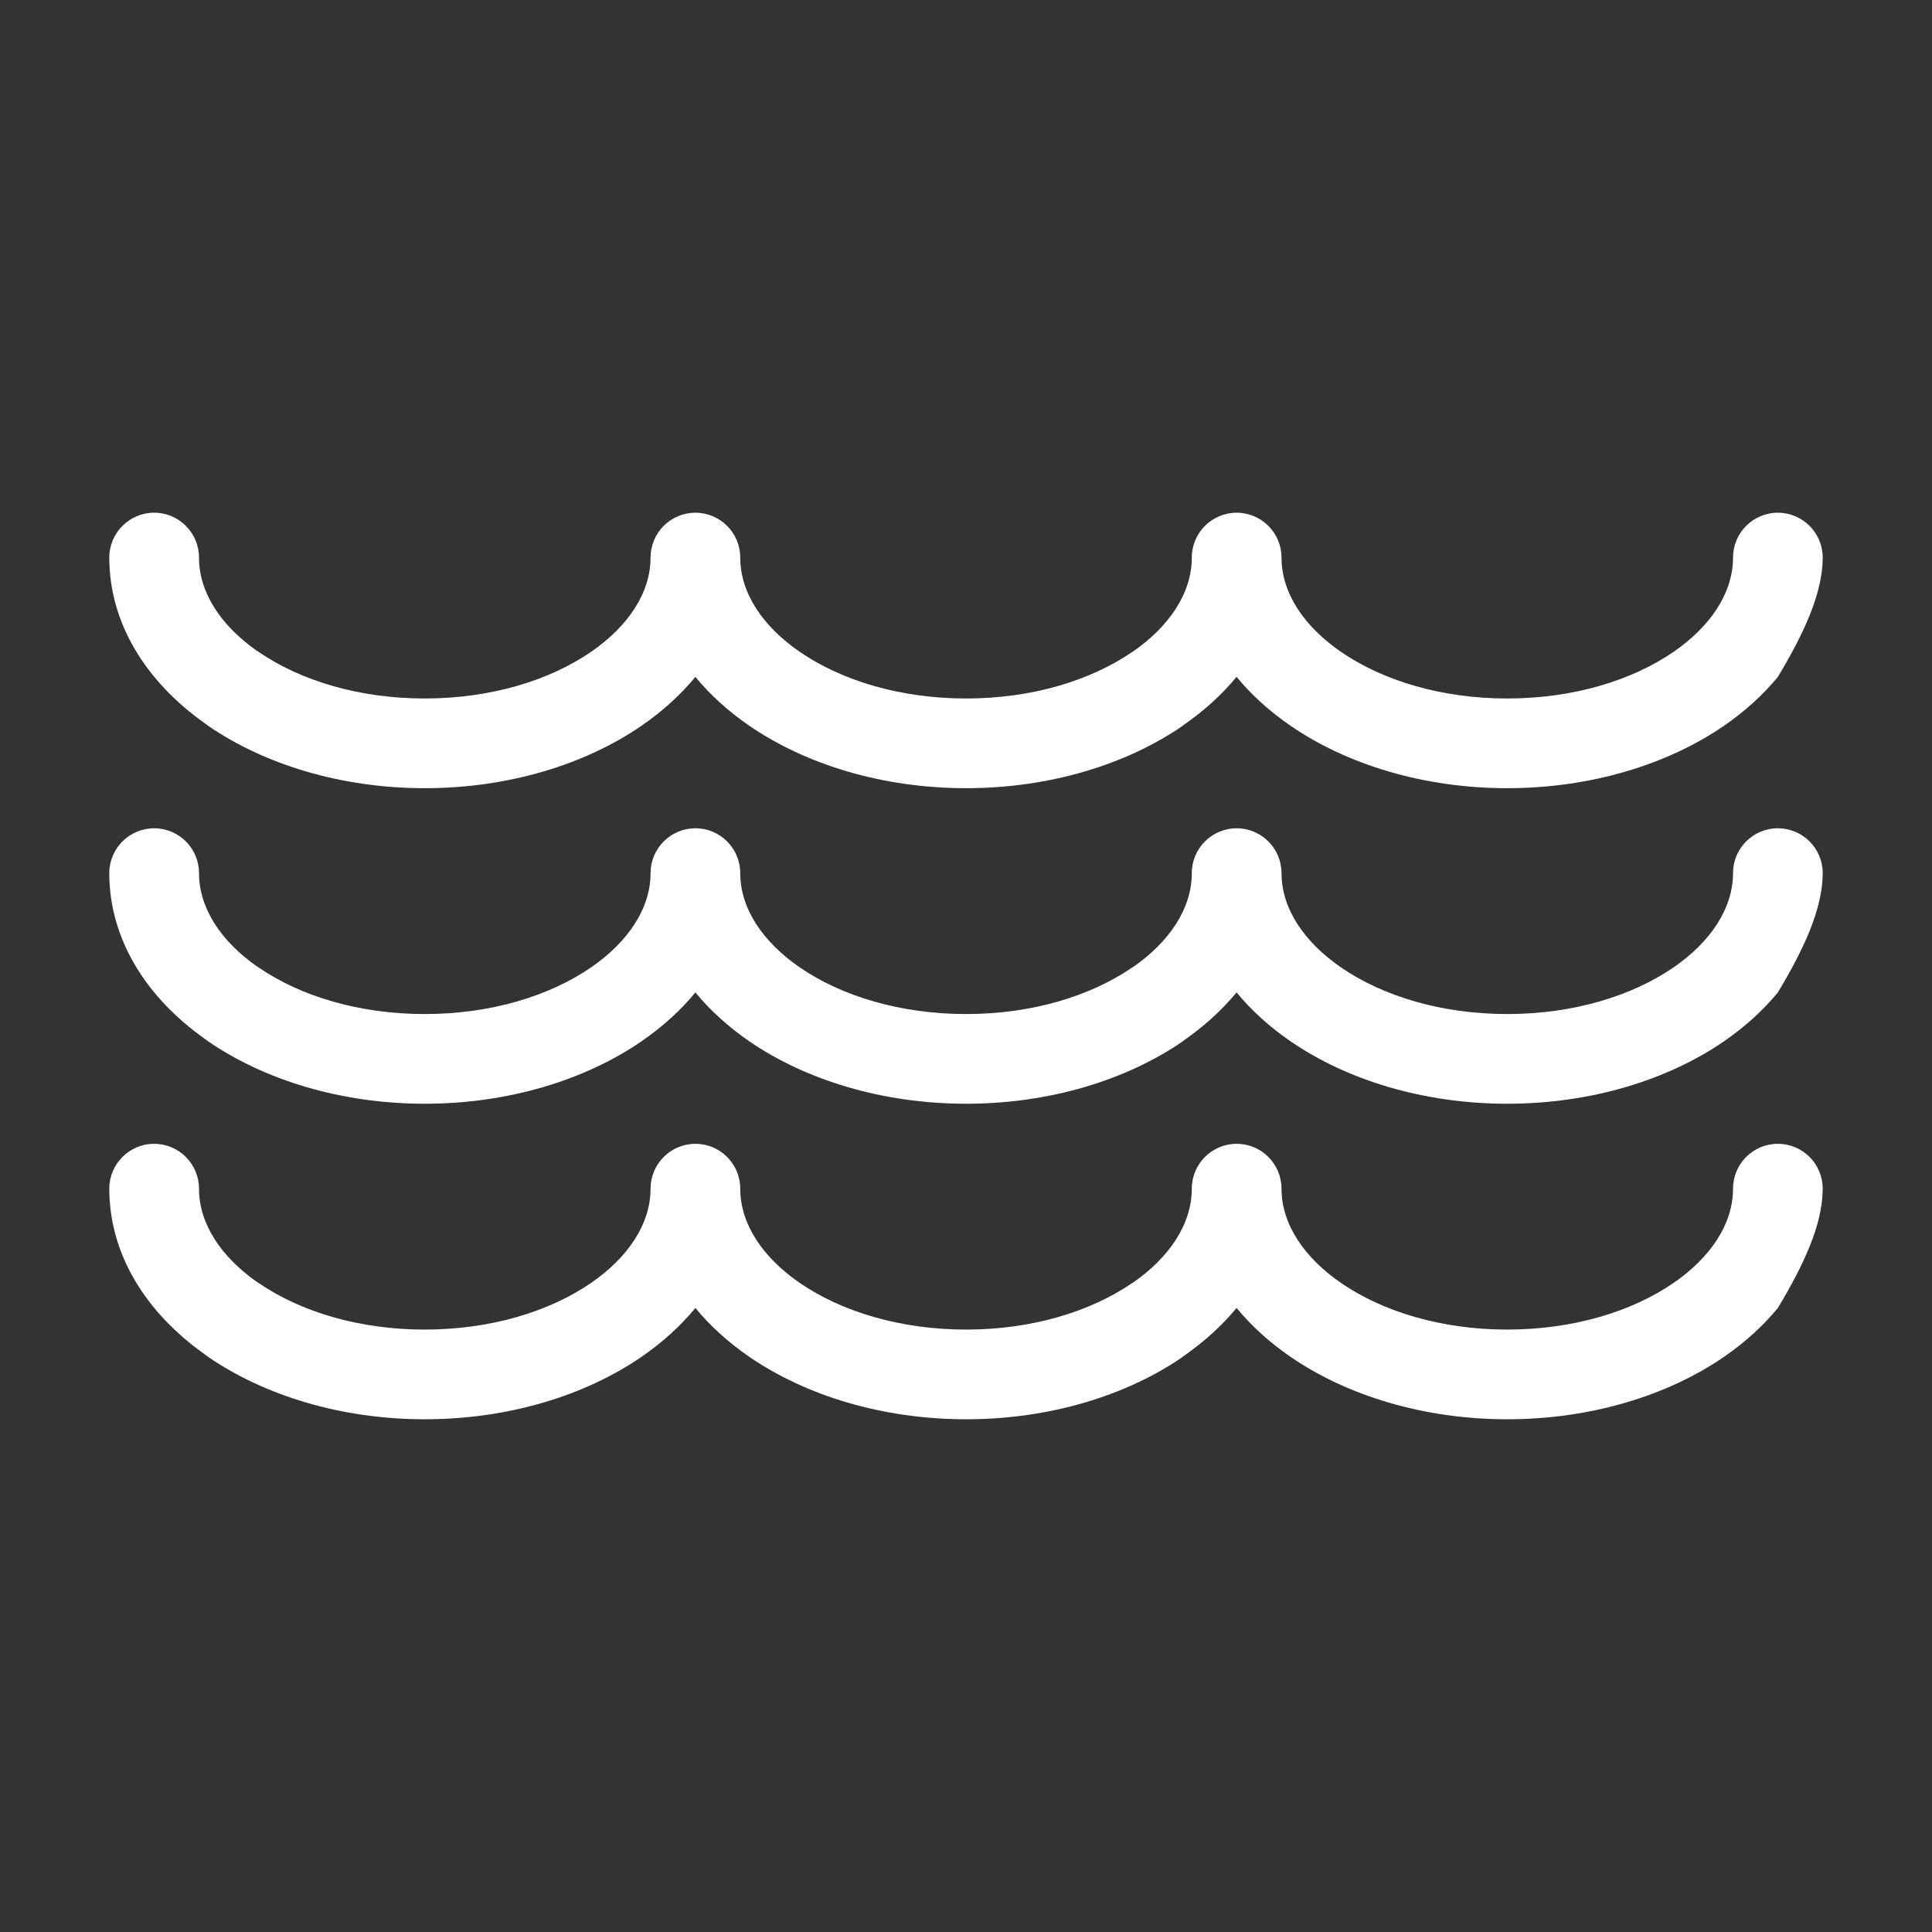 <?xml version="1.0" encoding="utf-8"?>
<!-- Generator: Adobe Illustrator 17.0.0, SVG Export Plug-In . SVG Version: 6.00 Build 0)  -->
<!DOCTYPE svg PUBLIC "-//W3C//DTD SVG 1.1//EN" "http://www.w3.org/Graphics/SVG/1.1/DTD/svg11.dtd">
<svg version="1.1" id="Capa_1" xmlns="http://www.w3.org/2000/svg" xmlns:xlink="http://www.w3.org/1999/xlink" x="0px" y="0px"
	 width="150px" height="150px" viewBox="0 0 150 150" enable-background="new 0 0 150 150" xml:space="preserve">
<rect x="0" y="0" width="150" height="150" fill="#333333" stroke="none"/>
<path fill-rule="evenodd" clip-rule="evenodd" fill="#FFFFFF" d="M50.509,92.288c0-1.921,1.559-3.483,3.48-3.483
	c1.925,0,3.483,1.561,3.483,3.483c0,2.763,1.774,5.364,4.637,7.329c3.249,2.228,7.811,3.611,12.902,3.611
	c5.088,0,9.64-1.383,12.889-3.611l0.007,0.006c2.855-1.958,4.623-4.568,4.623-7.335c0-1.921,1.561-3.483,3.483-3.483
	c1.921,0,3.483,1.561,3.483,3.483c0,2.763,1.771,5.364,4.633,7.329c3.246,2.228,7.799,3.611,12.89,3.611
	c5.091,0,9.65-1.383,12.9-3.611c2.862-1.965,4.632-4.566,4.632-7.329c0-1.921,1.559-3.483,3.48-3.483
	c1.925,0,3.483,1.561,3.483,3.483c0,2.761-1.464,5.912-3.483,9.265c-1.155,1.405-2.57,2.684-4.196,3.803
	c-4.35,2.985-10.305,4.836-16.816,4.836c-6.51,0-12.459-1.852-16.806-4.836c-1.633-1.118-3.047-2.398-4.206-3.808
	c-1.155,1.401-2.566,2.677-4.19,3.793l-0.006,0.006l0.006,0.009c-4.349,2.985-10.298,4.836-16.806,4.836
	c-6.515,0-12.463-1.852-16.82-4.836c-1.625-1.118-3.046-2.4-4.202-3.805c-1.153,1.405-2.573,2.687-4.199,3.805
	c-4.35,2.985-10.299,4.836-16.816,4.836c-6.505,0-12.453-1.854-16.806-4.839l-0.246-0.184c-4.596-3.247-7.437-7.788-7.437-12.881
	c0-1.921,1.562-3.483,3.484-3.483c1.921,0,3.482,1.561,3.482,3.483c0,2.711,1.697,5.263,4.451,7.208l0.182,0.117
	c3.249,2.232,7.805,3.615,12.89,3.615c5.091,0,9.65-1.383,12.9-3.611C48.736,97.652,50.509,95.051,50.509,92.288 M50.509,67.79
	c0-1.921,1.559-3.483,3.483-3.483c1.922,0,3.48,1.561,3.48,3.483c0,2.763,1.774,5.364,4.637,7.329
	c3.249,2.228,7.811,3.611,12.902,3.611c5.088,0,9.64-1.383,12.889-3.611l0.007,0.006c2.855-1.958,4.623-4.568,4.623-7.335
	c0-1.921,1.561-3.483,3.483-3.483c1.921,0,3.483,1.561,3.483,3.483c0,2.763,1.771,5.364,4.633,7.329
	c3.246,2.228,7.799,3.611,12.89,3.611c5.091,0,9.65-1.383,12.9-3.611c2.859-1.965,4.632-4.566,4.632-7.329
	c0-1.921,1.559-3.483,3.48-3.483c1.922,0,3.483,1.561,3.483,3.483c0,2.761-1.464,5.908-3.483,9.265
	c-1.155,1.405-2.57,2.684-4.196,3.803c-4.35,2.985-10.305,4.836-16.816,4.836c-6.51,0-12.459-1.852-16.806-4.836
	c-1.633-1.118-3.047-2.398-4.206-3.808c-1.155,1.401-2.566,2.677-4.19,3.793l-0.006,0.006l0.006,0.009
	c-4.349,2.985-10.298,4.836-16.806,4.836c-6.515,0-12.463-1.852-16.82-4.836c-1.625-1.118-3.046-2.4-4.199-3.805
	c-1.156,1.405-2.575,2.687-4.202,3.805c-4.35,2.985-10.301,4.836-16.816,4.836c-6.505,0-12.453-1.854-16.806-4.839l-0.246-0.184
	c-4.596-3.247-7.437-7.788-7.437-12.881c0-1.921,1.562-3.483,3.484-3.483c1.921,0,3.482,1.561,3.482,3.483
	c0,2.711,1.697,5.263,4.451,7.208l0.182,0.117c3.249,2.232,7.805,3.615,12.89,3.615c5.091,0,9.65-1.383,12.9-3.611
	C48.736,73.154,50.509,70.553,50.509,67.79z M50.509,43.291c0-1.921,1.559-3.484,3.48-3.484c1.925,0,3.483,1.563,3.483,3.484
	c0,2.763,1.774,5.364,4.637,7.329c3.249,2.228,7.811,3.611,12.902,3.611c5.088,0,9.64-1.383,12.889-3.611l0.007,0.006
	c2.855-1.962,4.623-4.568,4.623-7.335c0-1.921,1.561-3.484,3.483-3.484c1.921,0,3.483,1.563,3.483,3.484
	c0,2.763,1.771,5.364,4.633,7.329c3.246,2.228,7.799,3.611,12.89,3.611c5.091,0,9.65-1.383,12.9-3.611
	c2.862-1.965,4.632-4.566,4.632-7.329c0-1.921,1.559-3.484,3.48-3.484c1.925,0,3.483,1.563,3.483,3.484
	c0,2.761-1.464,5.912-3.483,9.265c-1.155,1.405-2.57,2.684-4.196,3.803c-4.35,2.985-10.305,4.836-16.816,4.836
	c-6.51,0-12.459-1.851-16.806-4.836c-1.633-1.122-3.047-2.398-4.206-3.808c-1.155,1.401-2.566,2.677-4.19,3.793l-0.006,0.006
	l0.006,0.009c-4.349,2.985-10.298,4.836-16.806,4.836c-6.515,0-12.463-1.851-16.82-4.836c-1.625-1.118-3.046-2.4-4.202-3.806
	c-1.153,1.406-2.573,2.688-4.199,3.806c-4.35,2.985-10.299,4.836-16.816,4.836c-6.505,0-12.453-1.853-16.806-4.839l-0.246-0.185
	c-4.596-3.247-7.437-7.791-7.437-12.881c0-1.921,1.562-3.484,3.484-3.484c1.921,0,3.482,1.563,3.482,3.484
	c0,2.711,1.697,5.263,4.451,7.208l0.182,0.117c3.249,2.232,7.805,3.615,12.89,3.615c5.091,0,9.65-1.383,12.9-3.611
	C48.736,48.655,50.509,46.055,50.509,43.291z"/>
</svg>
